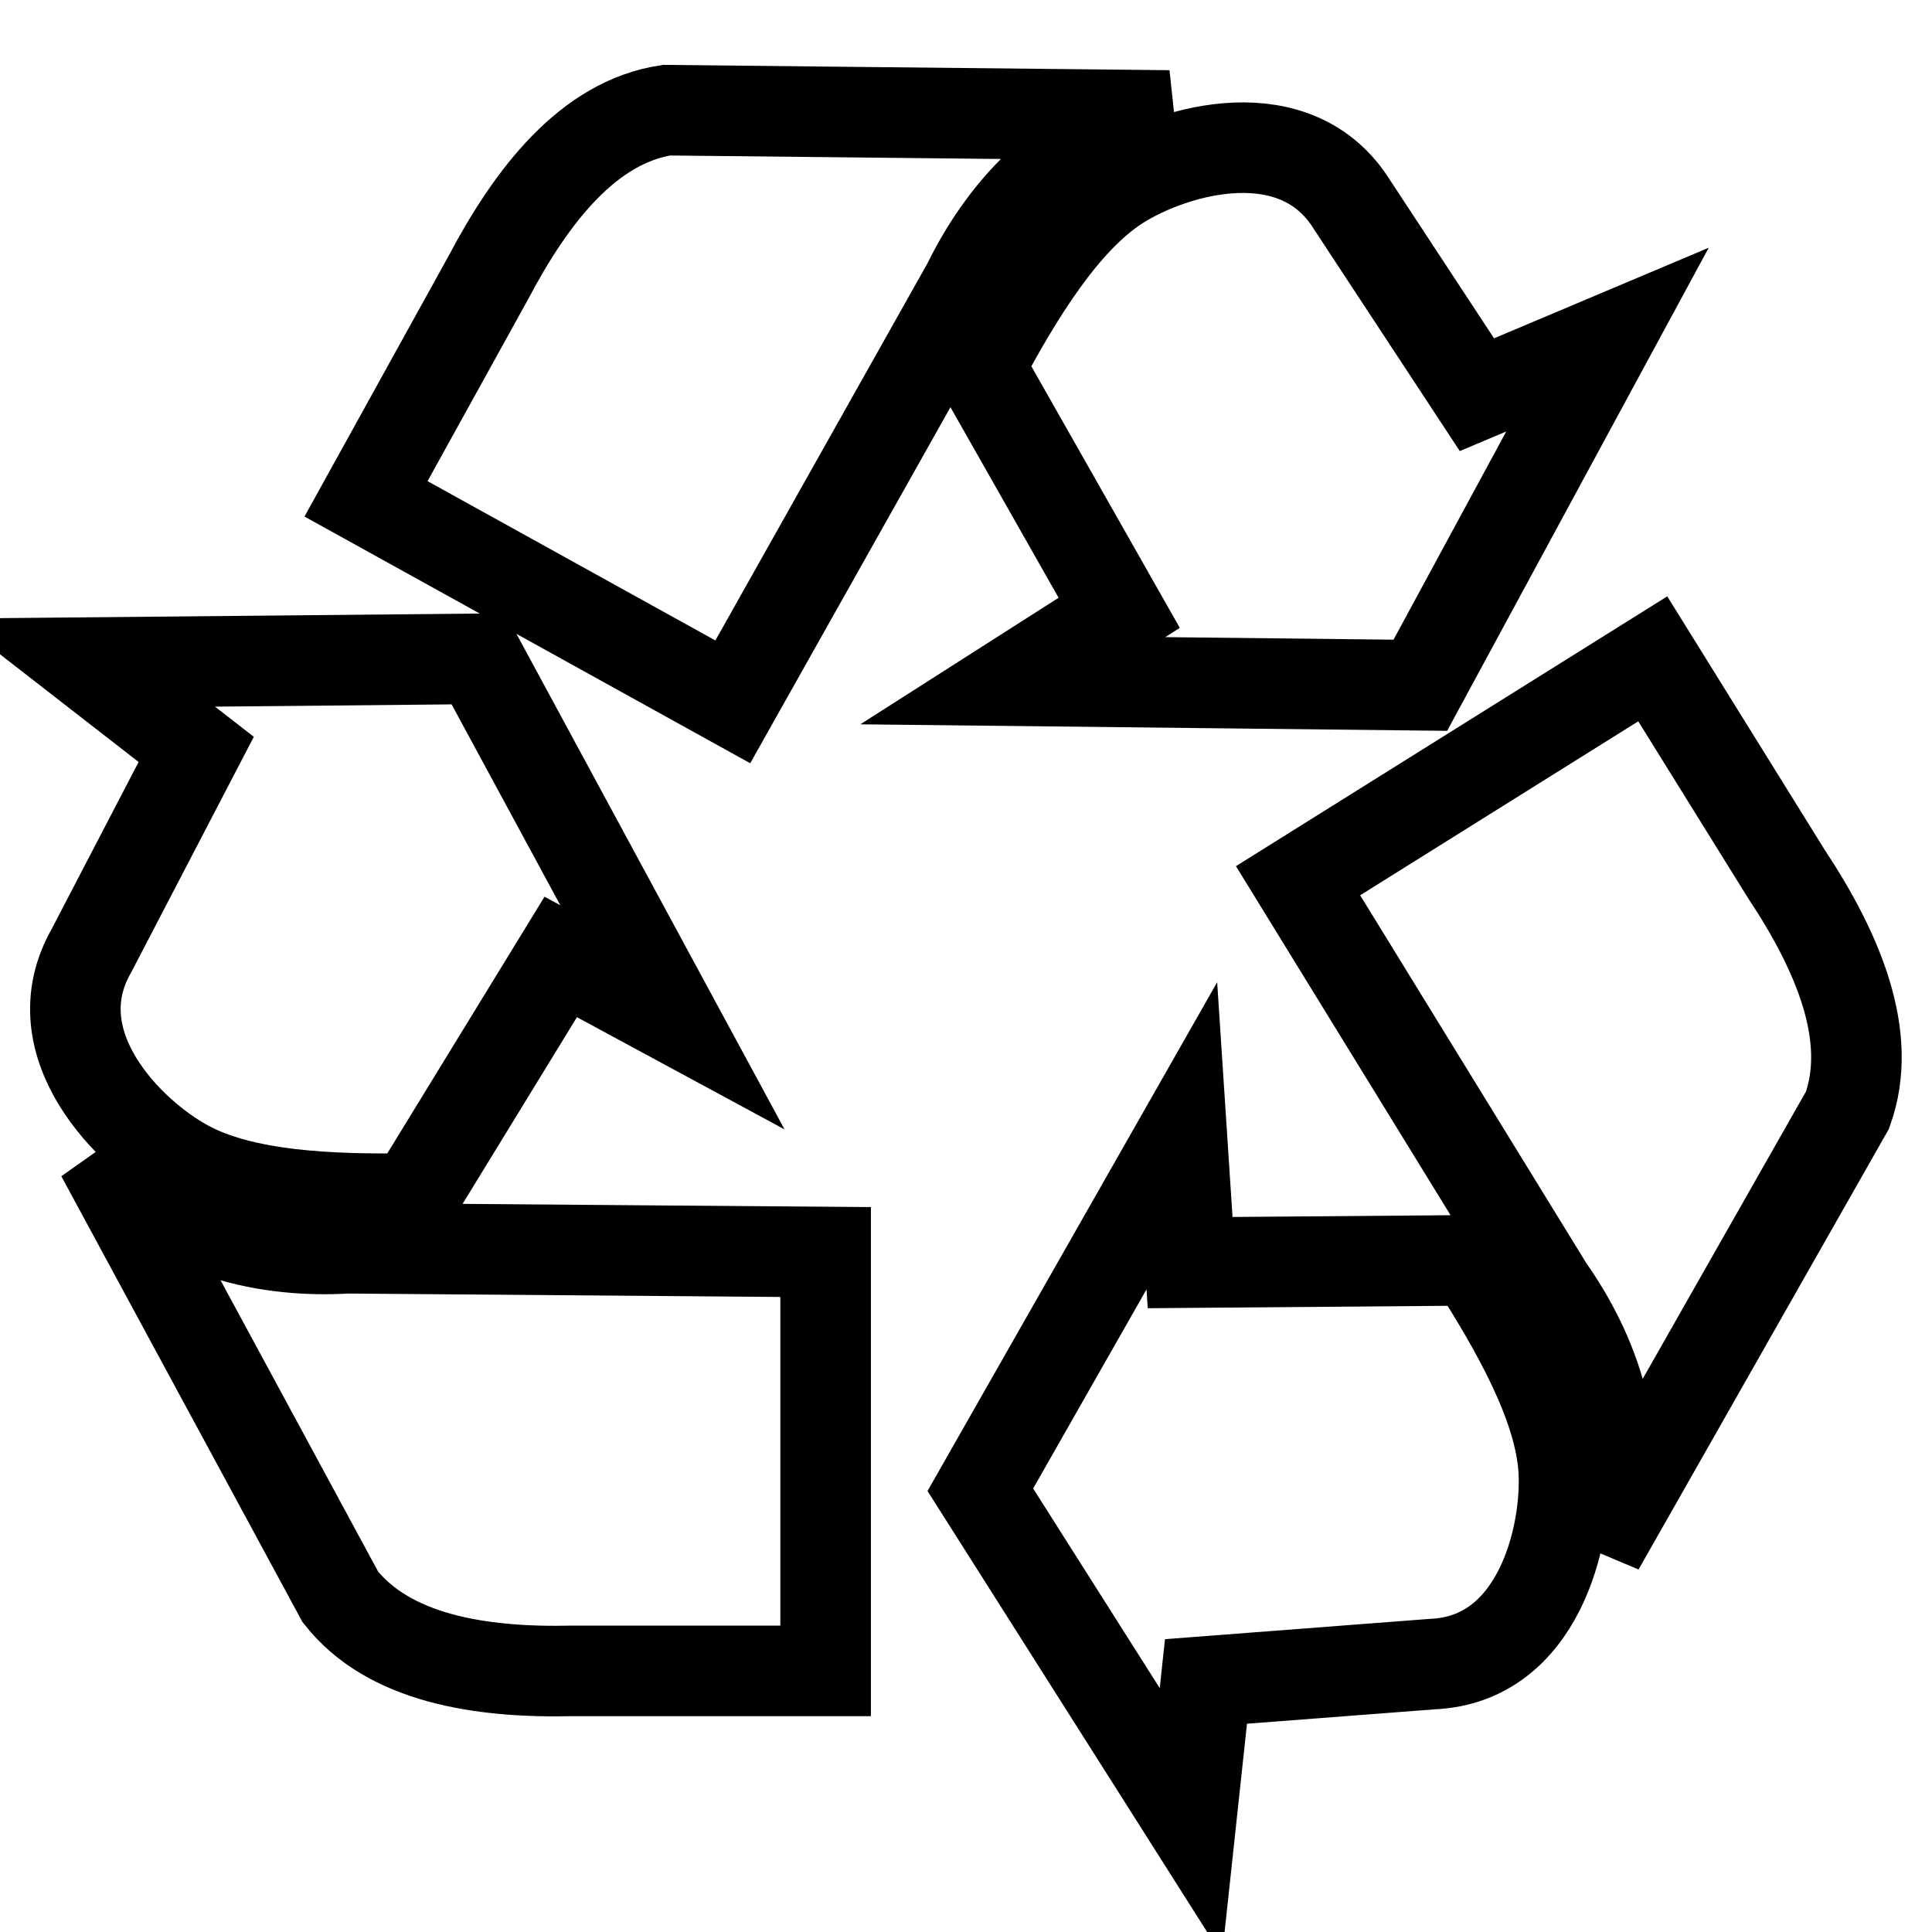<?xml version="1.0" encoding="utf-8"?>
<!-- Svg Vector Icons : http://www.onlinewebfonts.com/icon -->
<!DOCTYPE svg PUBLIC "-//W3C//DTD SVG 1.1//EN" "http://www.w3.org/Graphics/SVG/1.1/DTD/svg11.dtd">
<svg version="1.1" xmlns="http://www.w3.org/2000/svg" xmlns:xlink="http://www.w3.org/1999/xlink" x="0px" y="0px" viewBox="0 0 256 256" enable-background="new 0 0 256 256" xml:space="preserve">
<g><g><g><path stroke-width="12" fill-opacity="0" stroke="#000000"  d="M11.2,87.8L26,99.3L12.1,126c-7,12.3,5,24.3,12.6,28.4c7.5,4.1,19.1,4.6,30,4.4l19.6-32l14.8,8L63.4,87.3L11.2,87.8z M13.4,153l31.7,58.6c6.4,8.1,18.4,10.1,30.8,9.8h33.5v-55.5L46,165.4C36.1,166,23.2,163.9,13.4,153z M213,45l-17.3,7.3l-16.5-25.1c-7.4-12-23.6-7.4-31-2.7c-7.2,4.6-13.3,14.5-18.4,24.1l18.5,32.6l-14.1,9l54,0.6L213,45z M154.9,15.3l-66.6-0.7C78,16.2,70.5,25.8,64.7,36.8L48.5,66.1L97.1,93l31.1-55.3C132.5,28.9,140.5,18.6,154.9,15.3z M157.8,241.4l2-18.6l30-2.3c14.1-0.6,17.9-17.1,17.4-25.7c-0.5-8.5-6.2-18.6-12.1-27.8l-37.4,0.3l-1.1-16.8l-26.7,46.9L157.8,241.4z M211.9,205l32.9-57.9c3.5-9.7-1.2-20.9-8.1-31.3L219,87.3L172,116.7l33.2,54C210.9,178.8,216,190.8,211.9,205z"/></g><g></g><g></g><g></g><g></g><g></g><g></g><g></g><g></g><g></g><g></g><g></g><g></g><g></g><g></g><g></g></g></g>
</svg>